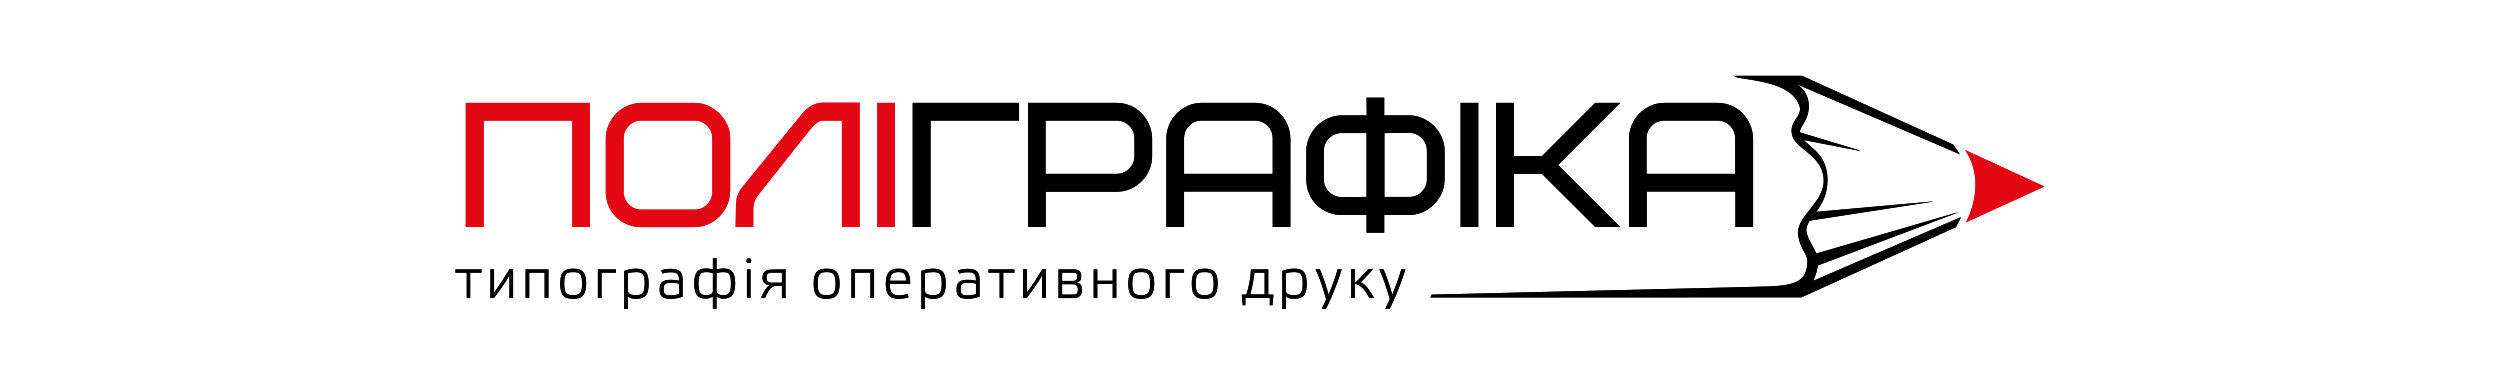 <svg xmlns="http://www.w3.org/2000/svg" xml:space="preserve" id="Шар_1" x="0" y="0" style="enable-background:new 0 0 1300 200" version="1.1" viewBox="0 0 1300 200"><style>.st0{fill:#e30613}.st1{fill-rule:evenodd;clip-rule:evenodd}</style><path d="M306.8 118h-9.2V62.7h-46.1V118h-9.3V53.5h64.6zm72.8-18.4c0 2.5-.5 4.9-1.5 7.1-1 2.2-2.3 4.2-4 5.9-1.7 1.7-3.6 3-5.9 4-2.2 1-4.6 1.5-7.1 1.5h-27.7c-2.6 0-5-.5-7.2-1.4-2.2-1-4.2-2.2-5.9-3.9-1.7-1.7-3-3.6-3.9-5.9-1-2.2-1.4-4.7-1.4-7.2V72c0-2.5.5-4.9 1.5-7.1s2.3-4.2 4-5.9c1.7-1.7 3.6-3 5.9-4s4.6-1.5 7.1-1.5h27.7c2.4 0 4.8.5 7 1.5s4.2 2.3 5.9 4 3 3.6 4.1 5.9c1 2.2 1.5 4.6 1.5 7.1v27.6zM370.4 72c0-2.6-.9-4.8-2.7-6.6-1.8-1.8-4-2.7-6.5-2.7h-27.7c-2.6 0-4.8.9-6.5 2.7-1.8 1.8-2.7 4-2.7 6.6v27.7c0 2.6.9 4.8 2.7 6.6 1.8 1.8 4 2.7 6.5 2.7h27.7c2.6 0 4.8-.9 6.5-2.7 1.8-1.8 2.7-4 2.7-6.6V72zM447 53.5V118h-9.2V62.7h-10.1c-2.4 0-5.2 3.1-7.5 6l-25.4 32c-1.3 1.6-3.1 3.9-3.1 8.3v9h-9.2l.2-11.7c0-2 .6-5.7 3.4-9.1l31.4-38.5c3.3-4 7.6-5.3 10.1-5.3H447zm9.2 0h9.2V118h-9.2z" class="st0"/><path d="M483.9 62.7V118h-9.3V53.5h55.3v9.2zm115.2 18.5c0 2.4-.5 4.8-1.4 7s-2.2 4.2-3.9 5.9c-1.7 1.7-3.6 3-5.9 4.1-2.2 1-4.7 1.5-7.2 1.5h-36.9V118h-9.2V53.5h46.1c2.4 0 4.8.5 7 1.4s4.1 2.2 5.8 3.9c1.7 1.7 3 3.6 4 5.9 1 2.2 1.5 4.7 1.6 7.2v9.3zm-9.2-9.2c0-2.6-.9-4.8-2.7-6.6-1.8-1.8-4-2.7-6.6-2.7h-36.9v27.7h36.9c2.6 0 4.8-.9 6.6-2.7 1.8-1.8 2.7-4 2.7-6.5V72zm81.1 46h-9.2V99.6h-46.1V118h-9.2V72c0-2.4.5-4.8 1.4-7 1-2.2 2.2-4.2 3.9-5.9 1.7-1.7 3.6-3 5.9-4.1 2.2-1 4.7-1.5 7.2-1.5h27.7c2.4 0 4.8.5 7 1.4s4.1 2.2 5.8 3.9c1.7 1.7 3 3.6 4 5.9 1 2.2 1.5 4.7 1.6 7.2V118zm-46.1-55.3c-2.6 0-4.8.9-6.5 2.7-1.8 1.8-2.7 4-2.7 6.6v18.4h46.1V72c0-2.6-.9-4.8-2.7-6.6-1.8-1.8-4-2.7-6.6-2.7h-27.6zm85.7-11.9h9.2V60h12.9c2.5 0 4.9.5 7.1 1.5 2.2 1 4.2 2.3 5.9 4 1.7 1.7 3 3.6 4 5.9 1 2.2 1.5 4.6 1.5 7.1v14.8c0 2.5-.5 4.9-1.5 7.1-1 2.2-2.3 4.2-4 5.9-1.7 1.7-3.6 3-5.9 4-2.2 1-4.6 1.5-7.1 1.5h-12.9v9.2h-9.2v-9.2h-12.9c-2.6 0-5-.5-7.2-1.4-2.2-1-4.2-2.2-5.9-3.9s-3-3.6-3.9-5.9c-1-2.2-1.4-4.7-1.4-7.2V78.5c0-2.5.5-4.9 1.5-7.1 1-2.2 2.3-4.2 4-5.9 1.7-1.7 3.6-3 5.9-4 2.2-1 4.6-1.5 7.1-1.5h12.9l-.1-9.2zm9.3 18.4v33.2h12.9c2.6 0 4.8-.9 6.5-2.7 1.8-1.8 2.7-4 2.7-6.5V78.4c0-2.6-.9-4.8-2.7-6.6-1.8-1.8-4-2.7-6.5-2.7l-12.9.1zm-9.3 33.2V69.2h-12.9c-2.6 0-4.8.9-6.6 2.7-1.8 1.8-2.7 4-2.7 6.6v14.8c0 2.6.9 4.8 2.7 6.5s4 2.7 6.6 2.7l12.9-.1zm48.9-48.9h9.2V118h-9.2zm50.7 32.3 32.3 32.2h-13l-27.7-27.6h-14.6V118H778V53.5h9.2v27.7h14.6l27.7-27.7h13zM911.6 118h-9.2V99.6h-46.1V118h-9.2V72c0-2.4.5-4.8 1.4-7 1-2.2 2.2-4.2 3.9-5.9 1.7-1.7 3.6-3 5.9-4.1 2.2-1 4.7-1.5 7.2-1.5h27.7c2.4 0 4.8.5 7 1.4s4.1 2.2 5.8 3.9c1.7 1.7 3 3.6 4 5.9 1 2.2 1.5 4.7 1.6 7.2V118zm-46.1-55.3c-2.6 0-4.8.9-6.6 2.7-1.8 1.8-2.7 4-2.7 6.6v18.4h46.1V72c0-2.6-.9-4.8-2.7-6.6-1.8-1.8-4-2.7-6.5-2.7h-27.6zm-621 79.1h5.9v-1.7h-13.6v1.7h5.9v13.1h1.8zm20.4 13.1h1.9V140h-1.9c-2.6 4.3-5.2 8.5-8 12.1V140H255v14.9h1.9c2.8-3.6 5.7-7.7 8-11.7v11.7zm18.3-13.1v13.1h2v-14.8h-11.9v14.8h1.9v-13.1zm14.8-.3c-3.5 0-4.6.9-4.6 6 0 4.8 1.1 6 4.6 6s4.7-1.2 4.7-6c-.1-5.1-1.2-6-4.7-6m0 13.9c-4.6 0-6.7-1.8-6.7-7.9 0-6.1 2.2-7.8 6.7-7.8 4.6 0 6.8 1.7 6.8 7.8-.1 6-2.2 7.9-6.8 7.9zm12.9-15.3v14.8h1.9v-13.1h7.5v-1.7zm19.7 1.4c-1.4 0-2.9.2-4.1.6v9.3c0 1.4 1.9 2.1 4.1 2.1 3.5 0 4.6-1.2 4.6-6 .1-5.1-1.1-6-4.6-6m0 13.9c-2.1 0-3.4-.6-4.1-1.2v6.5h-1.9v-19.8c1.6-.7 4.2-1.2 6-1.2 4.6 0 6.7 1.7 6.7 7.8.1 6-2 7.9-6.7 7.9zm22.5-2.5v-5.4c-1.1-.3-2.5-.4-4-.4-3 0-4 .3-4 3.1 0 3 .8 3.4 4 3.4 1.4 0 2.8-.3 4-.7m1.9 1.3c-1.6.7-4.1 1.2-6 1.2-4.3 0-6-1.1-6-5 0-4.2 2.6-4.9 5.9-4.9 1.6 0 2.7.1 4.2.5 0-3.6-.9-4.4-4.4-4.4-1.4 0-3.1.2-4.3.7l-.6-1.8c1.1-.3 2.9-.7 5-.7 4.3 0 6.2 1.3 6.2 5.8v8.6zm12.2-12.7c1.5 0 2.4.2 3.5.6v9.3c0 1.4-1.6 2.1-3.5 2.1-2.9 0-4-1.2-4-6 0-5.1 1.1-6 4-6m8.9 0c2.9 0 4 .9 4 6 0 4.8-1.1 6-4 6-1.9 0-3.4-.7-3.5-2v-9.4c1.2-.4 2.1-.6 3.5-.6zm-5.4 19.1h1.9v-6.5c.7.6 2 1.2 3.5 1.2 4 0 6.2-1.8 6.2-7.9 0-6.1-2.2-7.8-6.2-7.8-1.2 0-2.2.2-3.5.5v-5.8h-1.9v5.8c-1.4-.3-2.3-.5-3.5-.5-4 0-6.2 1.7-6.2 7.8s2.1 7.9 6.2 7.9c1.5 0 2.8-.6 3.5-1.2v6.5zm18.7-26.2c-.9 0-1.2.1-1.2 1.1 0 1.1.3 1.3 1.2 1.3.9 0 1.2-.2 1.2-1.3 0-.9-.3-1.1-1.2-1.1m.9 20.5h-1.9V140h1.9v14.9zm16.3-7.9v-5.2h-5.4c-1.8 0-2.6.6-2.6 2.5 0 1.8.8 2.7 2.7 2.7h5.3zm1.9-6.9V155h-1.9v-6.3h-2.8c-2.3 0-3.6.8-6 6.3h-2.2c2.7-5.6 3.8-6.5 5.2-6.7-3.2 0-4.3-1.7-4.3-3.8 0-2.3 1-4.3 4.7-4.3 0-.1 7.3-.1 7.3-.1zm21.3 1.4c-3.5 0-4.6.9-4.6 6 0 4.8 1.1 6 4.6 6 3.5 0 4.7-1.2 4.7-6-.1-5.1-1.2-6-4.7-6m0 13.9c-4.6 0-6.7-1.8-6.7-7.9 0-6.1 2.2-7.8 6.7-7.8 4.6 0 6.8 1.7 6.8 7.8 0 6-2.2 7.9-6.8 7.9zm22.8-13.6v13.1h1.9v-14.8h-11.8v14.8h1.9v-13.1zm14.7-.3c2.7 0 3.7.8 3.9 4.5h-8.4c.2-3.5 1.4-4.5 4.5-4.5m0-1.8c-4.4 0-6.7 2-6.7 7.8 0 6.1 2.4 7.9 6.9 7.9 1.2 0 3.4-.3 4.9-.8l-.4-1.8c-1.3.5-3.2.8-4.3.8-3.4 0-5-1-5-5.9h10.6c.1-6.3-1.8-8-6-8zm17.8 1.8c-1.4 0-2.9.2-4.1.6v9.3c0 1.4 1.9 2.1 4.1 2.1 3.5 0 4.6-1.2 4.6-6 0-5.1-1.1-6-4.6-6m0 13.9c-2.1 0-3.4-.6-4.1-1.2v6.5h-1.9v-19.8c1.6-.7 4.2-1.2 6-1.2 4.6 0 6.7 1.7 6.7 7.8 0 6-2.1 7.9-6.7 7.9zm22.4-2.5v-5.4c-1.1-.3-2.5-.4-4-.4-3 0-4 .3-4 3.1 0 3 .8 3.4 4 3.4 1.5 0 2.9-.3 4-.7m1.9 1.3c-1.6.7-4.1 1.2-6 1.2-4.3 0-6-1.1-6-5 0-4.2 2.6-4.9 5.9-4.9 1.6 0 2.7.1 4.2.5 0-3.6-.9-4.4-4.4-4.4-1.4 0-3.1.2-4.3.7l-.6-1.8c1.1-.3 2.9-.7 5-.7 4.3 0 6.2 1.3 6.2 5.8v8.6zm12.3-12.4h5.8v-1.7H514v1.7h5.8v13.1h1.9zm20.3 13.1h1.9V140H542c-2.6 4.3-5.2 8.5-8 12.1V140h-2v14.9h1.9c2.8-3.6 5.7-7.7 8-11.7v11.7zm17.3-8c2.6-.2 2.9-1.5 2.9-3.3 0-1.9-.6-3.5-3.9-3.5h-7.9V155h8.1c2.6 0 4.1-1.4 4.1-4.2.1-2.1-.7-3.8-3.3-3.9zm-1.3-.8h-5.7v-4.3h5.7c1.7 0 2.2.5 2.2 2 0 1.4-.5 2.3-2.2 2.3zm.2 7.1h-5.9v-5.4h5.8c1.7 0 2.4 1.1 2.4 2.9 0 1.7-.5 2.5-2.3 2.5zm20.4-5.5v7.2h1.9v-14.8h-1.9v5.9h-8v-5.9h-1.9v14.8h1.9v-7.2zm14.8-6.2c-3.5 0-4.6.9-4.6 6 0 4.8 1.1 6 4.6 6s4.7-1.2 4.7-6c-.1-5.1-1.2-6-4.7-6m0 13.9c-4.6 0-6.7-1.8-6.7-7.9 0-6.1 2.2-7.8 6.7-7.8 4.6 0 6.8 1.7 6.8 7.8-.1 6-2.2 7.9-6.8 7.9zm12.8-15.3v14.8h2v-13.1h7.5v-1.7zm20.2 1.4c-3.5 0-4.6.9-4.6 6 0 4.8 1.1 6 4.6 6s4.7-1.2 4.7-6c0-5.1-1.2-6-4.7-6m0 13.9c-4.6 0-6.7-1.8-6.7-7.9 0-6.1 2.2-7.8 6.7-7.8 4.6 0 6.8 1.7 6.8 7.8-.1 6-2.1 7.9-6.8 7.9zm25.9-13.6c-.3 3.5-1.2 7.8-2.2 11.3h7.5v-11.3h-5.3zm-4.2 11.4c1.2-3.7 2.2-8.2 2.4-13.1h9v13.1h2.7l-.5 5.5h-1.4v-3.8h-12.7v3.8h-1.4l-.5-5.5h2.4zm24.7-11.7c-1.4 0-2.9.2-4.1.6v9.3c0 1.4 1.9 2.1 4.1 2.1 3.5 0 4.6-1.2 4.6-6 0-5.1-1.1-6-4.6-6m0 13.9c-2.1 0-3.4-.6-4.1-1.2v6.5h-1.9v-19.8c1.6-.7 4.2-1.2 6-1.2 4.6 0 6.7 1.7 6.7 7.8.1 6-2.1 7.9-6.7 7.9zm16.8.2c-1.5-5.3-3.5-11.5-5.5-15.6h2.2c1.6 3.6 3.3 8.7 4.6 13.2 1.8-4.3 3.5-8.9 4.7-13.2h2.1c-1.5 5-3.4 9.9-5.5 14.9-.8 1.9-1.9 4.1-2.7 5.7h-2.2c.7-1.4 1.6-3.3 2.3-5m24.9-.7c-4-6.8-5.5-7.5-7.1-8.1.9-.6 3.1-2.9 6.6-6.8h-2.5c-3 3.4-5.7 6.1-7 7.2V140h-1.9v14.9h1.9v-7.3c2 .3 4.3 1.4 7.6 7.3h2.4zm8.2.7c-1.5-5.3-3.5-11.5-5.5-15.6h2.2c1.6 3.6 3.3 8.7 4.6 13.2 1.8-4.3 3.5-8.9 4.7-13.2h2.1c-1.5 5-3.4 9.9-5.5 14.9-.8 1.9-1.9 4.1-2.7 5.7h-2.2c.6-1.4 1.5-3.3 2.3-5"/><path d="m943.2 132.2 73.1-21.3 2.4-.6-76 28.7zm-3.2-17.3 64-9.9 1.5-.3-64 5.7c-1.9 1.1-3.3 3.1-1.5 4.5m-6.2-46.7 33.4 10.1.1.2-33.2-6.4c-.5-.3-.7-3.6-.3-3.9" class="st1"/><path d="M942.9 146c6.1-14-1-15.9-3.4-24.8-2-7.5 10.7-11.5 10.8-27.5.1-16-13.2-18-14.3-24.3-.6-3.6 4.3-6.1 4.6-13.7.2-4.4-1.9-9.7-6.6-11.9l.6.1 84.7 36.4-.3-.3-3.3-4.8L937 39.4h-35.5l2.1 1c10.1 1.7 28.9 3.1 32.3 15.3 1 5.2-5.5 7.3-4.1 14.2 1.5 7.6 15.8 10.6 16.5 23.2s-15.2 19.4-13.2 29.8c1.6 8.4 4.9 8.3 4.7 13.8-.2 4.5-1.5 8-6 10-5.3 2.3-14 2.2-19.7 2.4l-169.6 4.1-.7 1.5 193-.1 80.3-36.5 2-4 .6-1.2-76.8 33.1z" class="st1"/><path d="m1022.3 115.6 40.8-18.6-41.3-19c7.6 10.8 6.7 25.5.5 37.6M306.8 118h-9.2V62.7h-46.1V118h-9.3V53.5h64.6zm72.8-18.4c0 2.5-.5 4.9-1.5 7.1-1 2.2-2.3 4.2-4 5.9-1.7 1.7-3.6 3-5.9 4-2.2 1-4.6 1.5-7.1 1.5h-27.7c-2.6 0-5-.5-7.2-1.4-2.2-1-4.2-2.2-5.9-3.9-1.7-1.7-3-3.6-3.9-5.9-1-2.2-1.4-4.7-1.4-7.2V72c0-2.5.5-4.9 1.5-7.1s2.3-4.2 4-5.9c1.7-1.7 3.6-3 5.9-4s4.6-1.5 7.1-1.5h27.7c2.4 0 4.8.5 7 1.5s4.2 2.3 5.9 4 3 3.6 4.1 5.9c1 2.2 1.5 4.6 1.5 7.1v27.6zM370.4 72c0-2.6-.9-4.8-2.7-6.6-1.8-1.8-4-2.7-6.5-2.7h-27.7c-2.6 0-4.8.9-6.5 2.7-1.8 1.8-2.7 4-2.7 6.6v27.7c0 2.6.9 4.8 2.7 6.6 1.8 1.8 4 2.7 6.5 2.7h27.7c2.6 0 4.8-.9 6.5-2.7 1.8-1.8 2.7-4 2.7-6.6V72zM447 53.5V118h-9.2V62.7h-10.1c-2.4 0-5.2 3.1-7.5 6l-25.4 32c-1.3 1.6-3.1 3.9-3.1 8.3v9h-9.2l.2-11.7c0-2 .6-5.7 3.4-9.1l31.4-38.5c3.3-4 7.6-5.3 10.1-5.3H447zm9.2 0h9.2V118h-9.2z" class="st0"/><path d="M483.9 62.7V118h-9.3V53.5h55.3v9.2zm115.2 18.5c0 2.4-.5 4.8-1.4 7s-2.2 4.2-3.9 5.9c-1.7 1.7-3.6 3-5.9 4.1-2.2 1-4.7 1.5-7.2 1.5h-36.9V118h-9.2V53.5h46.1c2.4 0 4.8.5 7 1.4s4.1 2.2 5.8 3.9c1.7 1.7 3 3.6 4 5.9 1 2.2 1.5 4.7 1.6 7.2v9.3zm-9.2-9.2c0-2.6-.9-4.8-2.7-6.6-1.8-1.8-4-2.7-6.6-2.7h-36.9v27.7h36.9c2.6 0 4.8-.9 6.6-2.7 1.8-1.8 2.7-4 2.7-6.5V72zm81.1 46h-9.2V99.6h-46.1V118h-9.2V72c0-2.4.5-4.8 1.4-7 1-2.2 2.2-4.2 3.9-5.9 1.7-1.7 3.6-3 5.9-4.1 2.2-1 4.7-1.5 7.2-1.5h27.7c2.4 0 4.8.5 7 1.4s4.1 2.2 5.8 3.9c1.7 1.7 3 3.6 4 5.9 1 2.2 1.5 4.7 1.6 7.2V118zm-46.1-55.3c-2.6 0-4.8.9-6.5 2.7-1.8 1.8-2.7 4-2.7 6.6v18.4h46.1V72c0-2.6-.9-4.8-2.7-6.6-1.8-1.8-4-2.7-6.6-2.7h-27.6zm85.7-11.9h9.2V60h12.9c2.5 0 4.9.5 7.1 1.5 2.2 1 4.2 2.3 5.9 4 1.7 1.7 3 3.6 4 5.9 1 2.2 1.5 4.6 1.5 7.1v14.8c0 2.5-.5 4.9-1.5 7.1-1 2.2-2.3 4.2-4 5.9-1.7 1.7-3.6 3-5.9 4-2.2 1-4.6 1.5-7.1 1.5h-12.9v9.2h-9.2v-9.2h-12.9c-2.6 0-5-.5-7.2-1.4-2.2-1-4.2-2.2-5.9-3.9s-3-3.6-3.9-5.9c-1-2.2-1.4-4.7-1.4-7.2V78.5c0-2.5.5-4.9 1.5-7.1 1-2.2 2.3-4.2 4-5.9 1.7-1.7 3.6-3 5.9-4 2.2-1 4.6-1.5 7.1-1.5h12.9l-.1-9.2zm9.3 18.4v33.2h12.9c2.6 0 4.8-.9 6.5-2.7 1.8-1.8 2.7-4 2.7-6.5V78.4c0-2.6-.9-4.8-2.7-6.6-1.8-1.8-4-2.7-6.5-2.7l-12.9.1zm-9.3 33.2V69.2h-12.9c-2.6 0-4.8.9-6.6 2.7-1.8 1.8-2.7 4-2.7 6.6v14.8c0 2.6.9 4.8 2.7 6.5s4 2.7 6.6 2.7l12.9-.1zm48.9-48.9h9.2V118h-9.2zm50.7 32.3 32.3 32.2h-13l-27.7-27.6h-14.6V118H778V53.5h9.2v27.7h14.6l27.7-27.7h13zM911.6 118h-9.2V99.6h-46.1V118h-9.2V72c0-2.4.5-4.8 1.4-7 1-2.2 2.2-4.2 3.9-5.9 1.7-1.7 3.6-3 5.9-4.1 2.2-1 4.7-1.5 7.2-1.5h27.7c2.4 0 4.8.5 7 1.4s4.1 2.2 5.8 3.9c1.7 1.7 3 3.6 4 5.9 1 2.2 1.5 4.7 1.6 7.2V118zm-46.1-55.3c-2.6 0-4.8.9-6.6 2.7-1.8 1.8-2.7 4-2.7 6.6v18.4h46.1V72c0-2.6-.9-4.8-2.7-6.6-1.8-1.8-4-2.7-6.5-2.7h-27.6zm-621 79.1h5.9v-1.7h-13.6v1.7h5.9v13.1h1.8zm20.4 13.1h1.9V140h-1.9c-2.6 4.3-5.2 8.5-8 12.1V140H255v14.9h1.9c2.8-3.6 5.7-7.7 8-11.7v11.7zm18.3-13.1v13.1h2v-14.8h-11.9v14.8h1.9v-13.1zm14.8-.3c-3.5 0-4.6.9-4.6 6 0 4.8 1.1 6 4.6 6s4.7-1.2 4.7-6c-.1-5.1-1.2-6-4.7-6m0 13.9c-4.6 0-6.7-1.8-6.7-7.9 0-6.1 2.2-7.8 6.7-7.8 4.6 0 6.8 1.7 6.8 7.8-.1 6-2.2 7.9-6.8 7.9zm12.9-15.3v14.8h1.9v-13.1h7.5v-1.7zm19.7 1.4c-1.4 0-2.9.2-4.1.6v9.3c0 1.4 1.9 2.1 4.1 2.1 3.5 0 4.6-1.2 4.6-6 .1-5.1-1.1-6-4.6-6m0 13.9c-2.1 0-3.4-.6-4.1-1.2v6.5h-1.9v-19.8c1.6-.7 4.2-1.2 6-1.2 4.6 0 6.7 1.7 6.7 7.8.1 6-2 7.9-6.7 7.9zm22.5-2.5v-5.4c-1.1-.3-2.5-.4-4-.4-3 0-4 .3-4 3.1 0 3 .8 3.4 4 3.4 1.4 0 2.8-.3 4-.7m1.9 1.3c-1.6.7-4.1 1.2-6 1.2-4.3 0-6-1.1-6-5 0-4.2 2.6-4.9 5.9-4.9 1.6 0 2.7.1 4.2.5 0-3.6-.9-4.4-4.4-4.4-1.4 0-3.1.2-4.3.7l-.6-1.8c1.1-.3 2.9-.7 5-.7 4.3 0 6.2 1.3 6.2 5.8v8.6zm12.2-12.7c1.5 0 2.4.2 3.5.6v9.3c0 1.4-1.6 2.1-3.5 2.1-2.9 0-4-1.2-4-6 0-5.1 1.1-6 4-6m8.9 0c2.9 0 4 .9 4 6 0 4.8-1.1 6-4 6-1.9 0-3.4-.7-3.5-2v-9.4c1.2-.4 2.1-.6 3.5-.6zm-5.4 19.1h1.9v-6.5c.7.6 2 1.2 3.5 1.2 4 0 6.2-1.8 6.2-7.9 0-6.1-2.2-7.8-6.2-7.8-1.2 0-2.2.2-3.5.5v-5.8h-1.9v5.8c-1.4-.3-2.3-.5-3.5-.5-4 0-6.2 1.7-6.2 7.8s2.1 7.9 6.2 7.9c1.5 0 2.8-.6 3.5-1.2v6.5zm18.7-26.2c-.9 0-1.2.1-1.2 1.1 0 1.1.3 1.3 1.2 1.3.9 0 1.2-.2 1.2-1.3 0-.9-.3-1.1-1.2-1.1m.9 20.5h-1.9V140h1.9v14.9zm16.3-7.9v-5.2h-5.4c-1.8 0-2.6.6-2.6 2.5 0 1.8.8 2.7 2.7 2.7h5.3zm1.9-6.9V155h-1.9v-6.3h-2.8c-2.3 0-3.6.8-6 6.3h-2.2c2.7-5.6 3.8-6.5 5.2-6.7-3.2 0-4.3-1.7-4.3-3.8 0-2.3 1-4.3 4.7-4.3 0-.1 7.3-.1 7.3-.1zm21.3 1.4c-3.5 0-4.6.9-4.6 6 0 4.8 1.1 6 4.6 6 3.5 0 4.7-1.2 4.7-6-.1-5.1-1.2-6-4.7-6m0 13.9c-4.6 0-6.7-1.8-6.7-7.9 0-6.1 2.2-7.8 6.7-7.8 4.6 0 6.8 1.7 6.8 7.8 0 6-2.2 7.9-6.8 7.9zm22.8-13.6v13.1h1.9v-14.8h-11.8v14.8h1.9v-13.1zm14.7-.3c2.7 0 3.7.8 3.9 4.5h-8.4c.2-3.5 1.4-4.5 4.5-4.5m0-1.8c-4.4 0-6.7 2-6.7 7.8 0 6.1 2.4 7.9 6.9 7.9 1.2 0 3.4-.3 4.9-.8l-.4-1.8c-1.3.5-3.2.8-4.3.8-3.4 0-5-1-5-5.9h10.6c.1-6.3-1.8-8-6-8zm17.8 1.8c-1.4 0-2.9.2-4.1.6v9.3c0 1.4 1.9 2.1 4.1 2.1 3.5 0 4.6-1.2 4.6-6 0-5.1-1.1-6-4.6-6m0 13.9c-2.1 0-3.4-.6-4.1-1.2v6.5h-1.9v-19.8c1.6-.7 4.2-1.2 6-1.2 4.6 0 6.7 1.7 6.7 7.8 0 6-2.1 7.9-6.7 7.9zm22.4-2.5v-5.4c-1.1-.3-2.5-.4-4-.4-3 0-4 .3-4 3.1 0 3 .8 3.4 4 3.4 1.5 0 2.9-.3 4-.7m1.9 1.3c-1.6.7-4.1 1.2-6 1.2-4.3 0-6-1.1-6-5 0-4.2 2.6-4.9 5.9-4.9 1.6 0 2.7.1 4.2.5 0-3.6-.9-4.4-4.4-4.4-1.4 0-3.1.2-4.3.7l-.6-1.8c1.1-.3 2.9-.7 5-.7 4.3 0 6.2 1.3 6.2 5.8v8.6zm12.3-12.4h5.8v-1.7H514v1.7h5.8v13.1h1.9zm20.3 13.1h1.9V140H542c-2.6 4.3-5.2 8.5-8 12.1V140h-2v14.9h1.9c2.8-3.6 5.7-7.7 8-11.7v11.7zm17.3-8c2.6-.2 2.9-1.5 2.9-3.3 0-1.9-.6-3.5-3.9-3.5h-7.9V155h8.1c2.6 0 4.1-1.4 4.1-4.2.1-2.1-.7-3.8-3.3-3.9zm-1.3-.8h-5.7v-4.3h5.7c1.7 0 2.2.5 2.2 2 0 1.4-.5 2.3-2.2 2.3zm.2 7.1h-5.9v-5.4h5.8c1.7 0 2.4 1.1 2.4 2.9 0 1.7-.5 2.5-2.3 2.5zm20.4-5.5v7.2h1.9v-14.8h-1.9v5.9h-8v-5.9h-1.9v14.8h1.9v-7.2zm14.8-6.2c-3.5 0-4.6.9-4.6 6 0 4.8 1.1 6 4.6 6s4.7-1.2 4.7-6c-.1-5.1-1.2-6-4.7-6m0 13.9c-4.6 0-6.7-1.8-6.7-7.9 0-6.1 2.2-7.8 6.7-7.8 4.6 0 6.8 1.7 6.8 7.8-.1 6-2.2 7.9-6.8 7.9zm12.8-15.3v14.8h2v-13.1h7.5v-1.7zm20.2 1.4c-3.5 0-4.6.9-4.6 6 0 4.8 1.1 6 4.6 6s4.7-1.2 4.7-6c0-5.1-1.2-6-4.7-6m0 13.9c-4.6 0-6.7-1.8-6.7-7.9 0-6.1 2.2-7.8 6.7-7.8 4.6 0 6.8 1.7 6.8 7.8-.1 6-2.1 7.9-6.8 7.9zm25.9-13.6c-.3 3.5-1.2 7.8-2.2 11.3h7.5v-11.3h-5.3zm-4.2 11.4c1.2-3.7 2.2-8.2 2.4-13.1h9v13.1h2.7l-.5 5.5h-1.4v-3.8h-12.7v3.8h-1.4l-.5-5.5h2.4zm24.7-11.7c-1.4 0-2.9.2-4.1.6v9.3c0 1.4 1.9 2.1 4.1 2.1 3.5 0 4.6-1.2 4.6-6 0-5.1-1.1-6-4.6-6m0 13.9c-2.1 0-3.4-.6-4.1-1.2v6.5h-1.9v-19.8c1.6-.7 4.2-1.2 6-1.2 4.6 0 6.7 1.7 6.7 7.8.1 6-2.1 7.9-6.7 7.9zm16.8.2c-1.5-5.3-3.5-11.5-5.5-15.6h2.2c1.6 3.6 3.3 8.7 4.6 13.2 1.8-4.3 3.5-8.9 4.7-13.2h2.1c-1.5 5-3.4 9.9-5.5 14.9-.8 1.9-1.9 4.1-2.7 5.7h-2.2c.7-1.4 1.6-3.3 2.3-5m24.9-.7c-4-6.8-5.5-7.5-7.1-8.1.9-.6 3.1-2.9 6.6-6.8h-2.5c-3 3.4-5.7 6.1-7 7.2V140h-1.9v14.9h1.9v-7.3c2 .3 4.3 1.4 7.6 7.3h2.4zm8.2.7c-1.5-5.3-3.5-11.5-5.5-15.6h2.2c1.6 3.6 3.3 8.7 4.6 13.2 1.8-4.3 3.5-8.9 4.7-13.2h2.1c-1.5 5-3.4 9.9-5.5 14.9-.8 1.9-1.9 4.1-2.7 5.7h-2.2c.6-1.4 1.5-3.3 2.3-5"/><path d="m943.2 132.2 73.1-21.3 2.4-.6-76 28.7zm-3.2-17.3 64-9.9 1.5-.3-64 5.7c-1.9 1.1-3.3 3.1-1.5 4.5m-6.2-46.7 33.4 10.1.1.2-33.2-6.4c-.5-.3-.7-3.6-.3-3.9" class="st1"/><path d="M942.9 146c6.1-14-1-15.9-3.4-24.8-2-7.5 10.7-11.5 10.8-27.5.1-16-13.2-18-14.3-24.3-.6-3.6 4.3-6.1 4.6-13.7.2-4.4-1.9-9.7-6.6-11.9l.6.1 84.7 36.4-.3-.3-3.3-4.8L937 39.4h-35.5l2.1 1c10.1 1.7 28.9 3.1 32.3 15.3 1 5.2-5.5 7.3-4.1 14.2 1.5 7.6 15.8 10.6 16.5 23.2s-15.2 19.4-13.2 29.8c1.6 8.4 4.9 8.3 4.7 13.8-.2 4.5-1.5 8-6 10-5.3 2.3-14 2.2-19.7 2.4l-169.6 4.1-.7 1.5 193-.1 80.3-36.5 2-4 .6-1.2-76.8 33.1z" class="st1"/><path d="m1022.3 115.6 40.8-18.6-41.3-19c7.6 10.8 6.7 25.5.5 37.6" class="st0"/></svg>